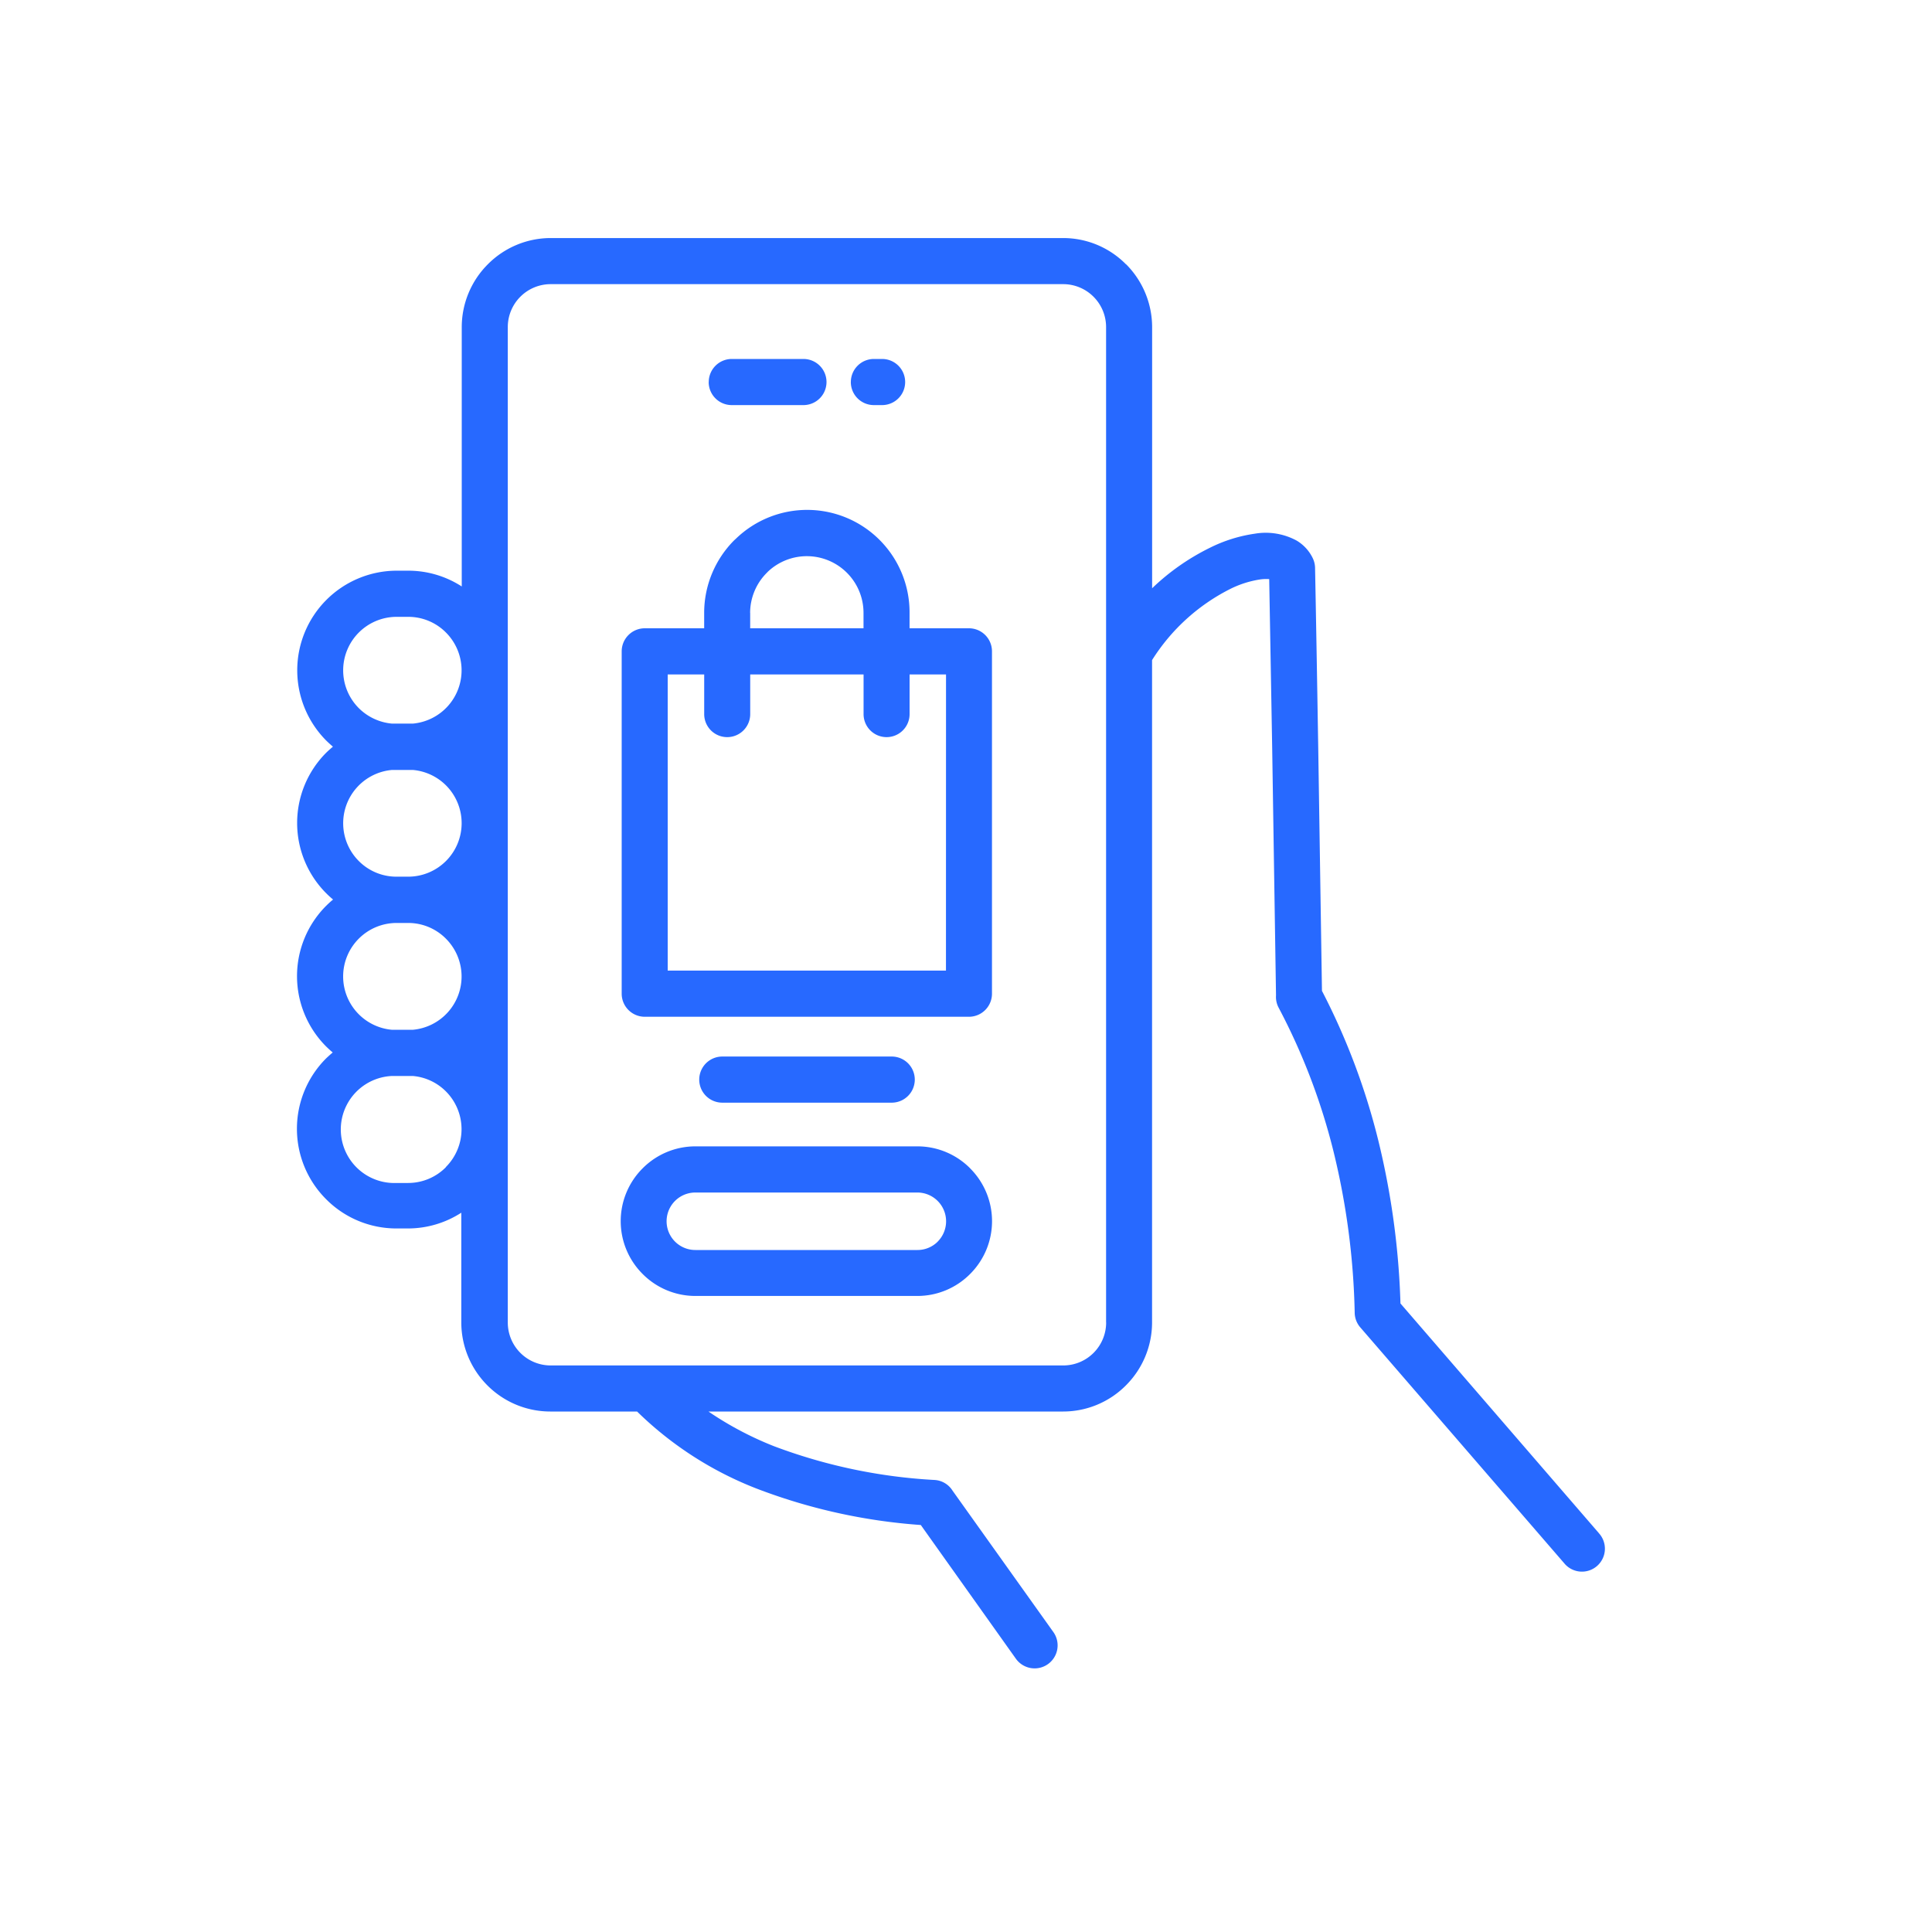 <?xml version="1.0" encoding="UTF-8"?>
<svg xmlns="http://www.w3.org/2000/svg" xmlns:xlink="http://www.w3.org/1999/xlink" width="65" height="65" viewBox="0 0 65 65">
  <defs>
    <clipPath id="clip-path">
      <rect id="Rectangle_10936" data-name="Rectangle 10936" width="65" height="65" transform="translate(7602 -1138)" fill="#fff"></rect>
    </clipPath>
    <clipPath id="clip-path-2">
      <path id="Path_48560" data-name="Path 48560" d="M28.2,35H72.271V83.284H28.2Zm0,0" transform="translate(-28.199 -35)" fill="#2769ff"></path>
    </clipPath>
  </defs>
  <g id="Inconvenient_purchase_process" data-name="Inconvenient purchase process" transform="translate(-7602 1138)" clip-path="url(#clip-path)">
    <g id="Group_41160" data-name="Group 41160" transform="translate(-269 727.926)">
      <g id="Group_41155" data-name="Group 41155" transform="translate(7881 -1857.926)" clip-path="url(#clip-path-2)">
        <path id="Path_48559" data-name="Path 48559" d="M71.988,78.586l-6.672-7.723a26.289,26.289,0,0,0-.747-5.49,22.8,22.8,0,0,0-1.894-5.027l-.126-8.207q-.059-3.605-.106-6.025a.79.79,0,0,0-.077-.324,1.392,1.392,0,0,0-.542-.593,2.187,2.187,0,0,0-1.405-.233,4.952,4.952,0,0,0-1.526.48A7.708,7.708,0,0,0,56.961,46.8V38.015a3,3,0,0,0-.877-2.116l-.005,0a2.968,2.968,0,0,0-2.109-.881H36.725a2.982,2.982,0,0,0-2.112.881l0,0a2.992,2.992,0,0,0-.879,2.116V46.74a3.312,3.312,0,0,0-1.8-.531h-.387A3.352,3.352,0,0,0,29.18,51.93l0,0c.072.07.145.136.22.2-.077.065-.152.131-.223.2a3.347,3.347,0,0,0,0,4.735l0,0c.073.073.15.143.228.208a3.026,3.026,0,0,0-.232.21,3.347,3.347,0,0,0,0,4.735l0,0c.072.07.145.138.22.2-.077.065-.152.133-.223.2a3.348,3.348,0,0,0,0,4.736l0,0a3.328,3.328,0,0,0,2.361.985h.388a3.309,3.309,0,0,0,1.8-.53V71.5a3,3,0,0,0,.877,2.118l0,0a2.989,2.989,0,0,0,2.112.88h2.925a11.908,11.908,0,0,0,4.04,2.6,19.2,19.2,0,0,0,5.505,1.218l3.2,4.5a.773.773,0,1,0,1.259-.9l-3.393-4.759a.765.765,0,0,0-.6-.356,18.068,18.068,0,0,1-5.41-1.138,11.231,11.231,0,0,1-2.2-1.165H53.97a2.977,2.977,0,0,0,2.11-.88l0,0a2.993,2.993,0,0,0,.879-2.116V49.217a6.632,6.632,0,0,1,2.6-2.378,3.4,3.4,0,0,1,1.041-.336,1.461,1.461,0,0,1,.3-.01l.1,5.671.129,8.333a.769.769,0,0,0,.089.416,21.264,21.264,0,0,1,1.846,4.838,24.856,24.856,0,0,1,.712,5.408.771.771,0,0,0,.189.509L70.823,79.6a.772.772,0,1,0,1.165-1.012ZM30.274,50.837a1.8,1.8,0,0,1,1.271-3.075h.387a1.782,1.782,0,0,1,1.269.526l0,0a1.8,1.8,0,0,1-1.114,3.066c-.053,0-.1,0-.157,0h-.388c-.053,0-.1,0-.155,0A1.813,1.813,0,0,1,30.274,50.837Zm0,5.144a1.8,1.8,0,0,1,1.116-3.068c.051,0,.1,0,.155,0h.387c.053,0,.106,0,.157,0a1.8,1.8,0,0,1,1.114.518l0,0a1.8,1.8,0,0,1-1.271,3.073h-.39A1.785,1.785,0,0,1,30.274,55.981Zm0,5.156a1.8,1.8,0,0,1,1.271-3.076h.387a1.784,1.784,0,0,1,1.269.528l0,0a1.8,1.8,0,0,1-1.116,3.066c-.051,0-.1,0-.155,0h-.388c-.053,0-.1,0-.155,0A1.8,1.8,0,0,1,30.274,61.137ZM33.2,66.279a1.787,1.787,0,0,1-1.269.53h-.388a1.8,1.8,0,0,1-.153-3.6c.051,0,.1,0,.153,0h.388c.051,0,.1,0,.155,0a1.786,1.786,0,0,1,1.114.518l0,0a1.8,1.8,0,0,1,0,2.545ZM55.414,71.5a1.445,1.445,0,0,1-.422,1.024l0,0a1.44,1.44,0,0,1-1.02.424H36.725a1.44,1.44,0,0,1-1.02-.424l0,0a1.445,1.445,0,0,1-.422-1.024V38.015a1.443,1.443,0,0,1,.422-1.022l0,0a1.441,1.441,0,0,1,1.02-.424H53.97a1.441,1.441,0,0,1,1.02.424l0,0a1.443,1.443,0,0,1,.422,1.022V71.5ZM50.8,48.147h-2v-.52a3.446,3.446,0,0,0-5.846-2.49l-.049.044a3.461,3.461,0,0,0-1.015,2.446v.52h-2a.777.777,0,0,0-.775.777V60.44a.777.777,0,0,0,.775.777H50.8a.776.776,0,0,0,.773-.777V48.924A.775.775,0,0,0,50.8,48.147Zm-7.364-.52A1.909,1.909,0,0,1,44,46.278l.032-.034a1.907,1.907,0,0,1,3.219,1.383v.52H43.438v-.52Zm6.589,12.036H40.663V49.7h1.228v1.335a.774.774,0,1,0,1.548,0V49.7h3.814v1.335a.774.774,0,1,0,1.548,0V49.7h1.226Zm-3.2-19.8a.776.776,0,0,1,.775-.777h.276a.776.776,0,0,1,0,1.552H47.6A.775.775,0,0,1,46.824,39.86Zm-4.781,0a.776.776,0,0,1,.773-.777H45.23a.776.776,0,0,1,0,1.552H42.816A.775.775,0,0,1,42.042,39.86Zm8.795,26.453a2.5,2.5,0,0,0-1.773-.739H41.593a2.5,2.5,0,0,0-1.773.739l0,0a2.51,2.51,0,0,0,0,3.555l0,0a2.5,2.5,0,0,0,1.773.739h7.471a2.5,2.5,0,0,0,1.773-.739l0,0a2.51,2.51,0,0,0,0-3.555Zm-1.09,2.465a.962.962,0,0,1-.683.283H41.593a.967.967,0,0,1,0-1.934h7.471a.968.968,0,0,1,.683,1.651ZM42.5,64.107a.776.776,0,0,1,0-1.552h5.7a.776.776,0,0,1,0,1.552Zm0,0" transform="translate(-28.199 -35.009)" fill="#2769ff"></path>
      </g>
    </g>
  </g>
</svg>
